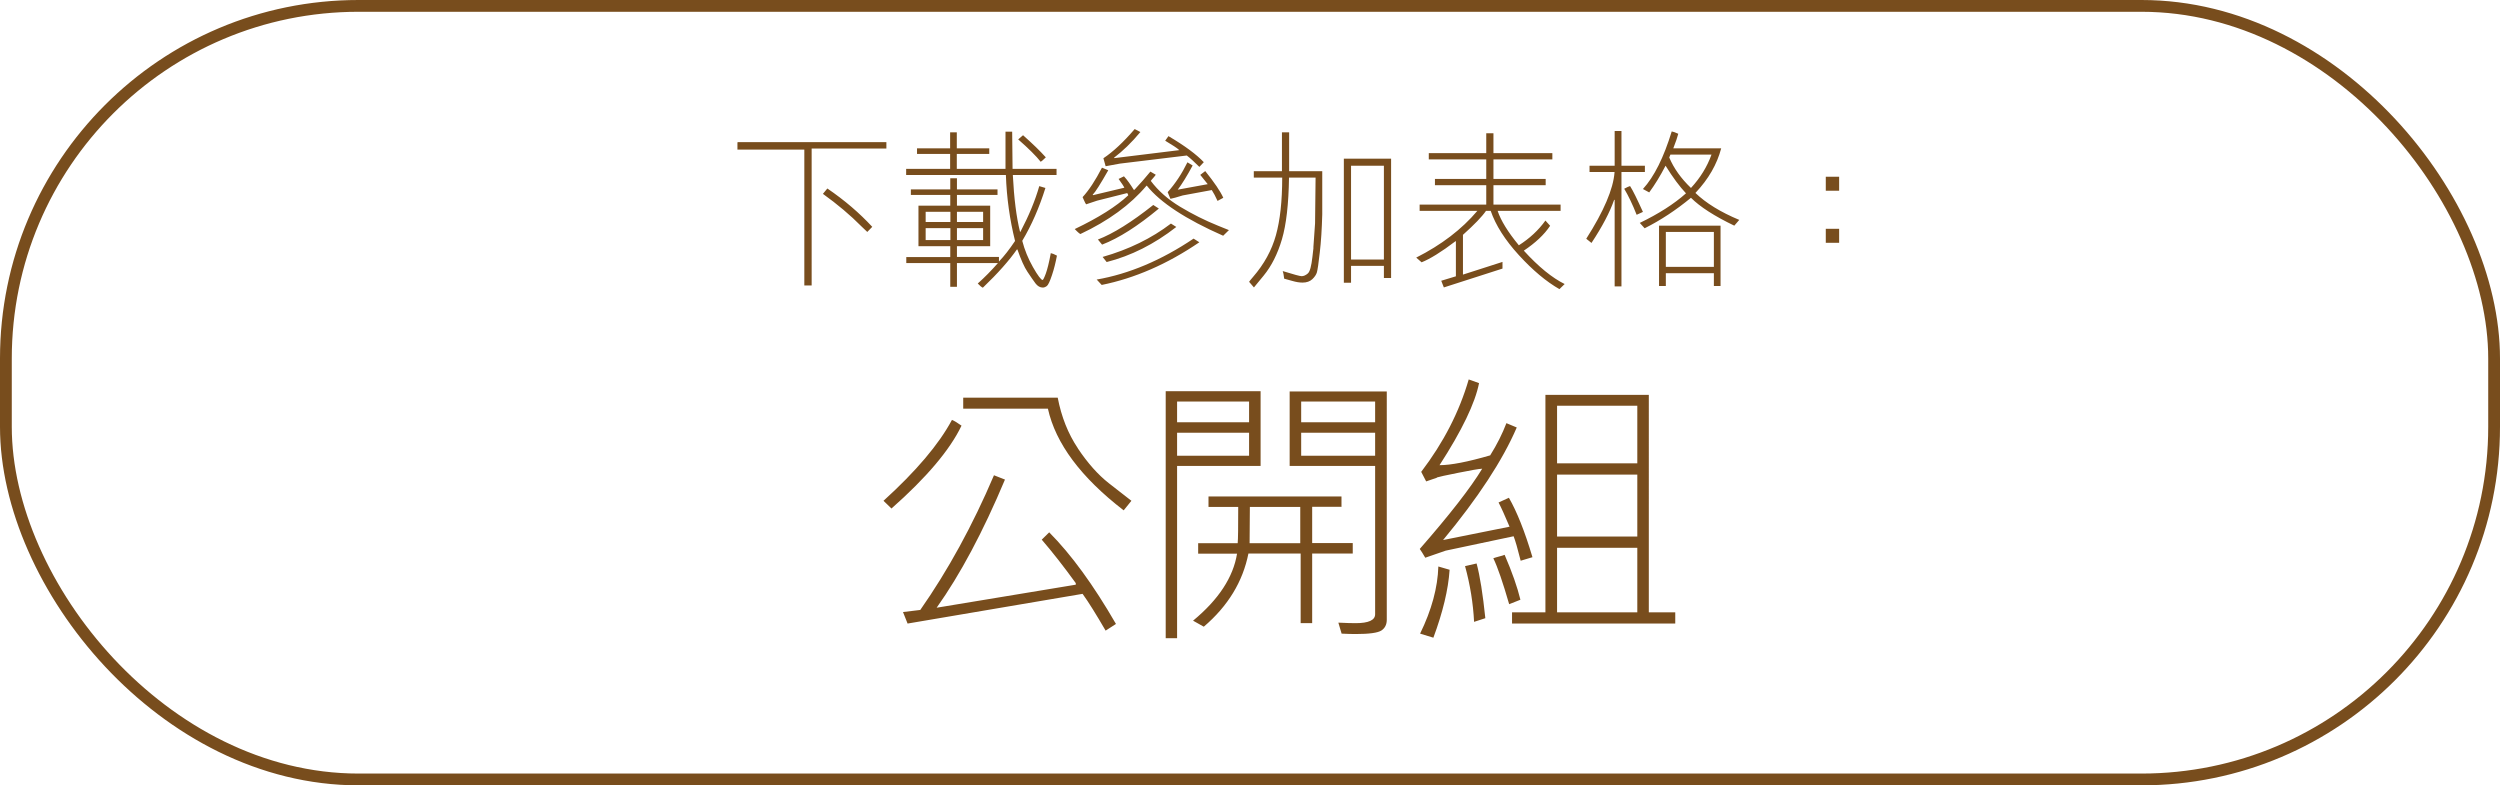 <?xml version="1.0" encoding="UTF-8"?><svg id="Layer_2" xmlns="http://www.w3.org/2000/svg" xmlns:xlink="http://www.w3.org/1999/xlink" viewBox="0 0 191 60"><defs><style>.cls-1,.cls-2{fill:none;}.cls-3{clip-path:url(#clippath);}.cls-4{fill:#784d1d;}.cls-2{stroke:#784d1d;stroke-width:.9px;}</style><clipPath id="clippath"><rect class="cls-1" width="191" height="60"/></clipPath></defs><g id="Layer_1-2"><g class="cls-3"><rect class="cls-2" x=".45" y=".45" width="190.1" height="59.1" rx="26.94" ry="26.94"/><path class="cls-4" d="M108.5,48.41l1.01,.31c.72-1.94,1.14-3.67,1.24-5.19l-.86-.25c-.05,1.61-.51,3.32-1.39,5.12m4.31-5.35l-.88,.2c.39,1.42,.62,2.85,.69,4.26l.86-.28c-.19-1.83-.41-3.23-.67-4.19m2.14-.65c-.09,.04-.23,.08-.43,.13-.2,.05-.34,.1-.43,.13,.33,.68,.73,1.85,1.21,3.51l.86-.34c-.23-.95-.63-2.1-1.21-3.44m4.01-.53h6.13v4.93h-6.13v-4.93Zm6.13-.86h-6.13v-4.73h6.13v4.73Zm-6.13-9.99h6.13v4.4h-6.13v-4.4Zm-.88,15.78h-2.56v.86h12.47v-.86h-2.02V30.17h-7.9v16.64Zm-8.31-10.3c.15-.05,.7-.17,1.65-.36,.95-.19,1.56-.3,1.82-.31-.89,1.47-2.48,3.51-4.77,6.13,.1,.14,.24,.36,.42,.67l1.56-.54,5.19-1.1c.13,.33,.31,.95,.54,1.87l.9-.27c-.59-1.99-1.2-3.5-1.8-4.54l-.79,.36c.2,.38,.48,1,.84,1.85l-5.08,1.02c2.67-3.22,4.55-6.09,5.63-8.6l-.79-.33c-.31,.81-.72,1.63-1.24,2.46-1.72,.5-3.01,.75-3.87,.75,1.72-2.66,2.72-4.75,3.02-6.27l-.79-.28c-.72,2.48-1.93,4.83-3.63,7.06l.38,.73,.84-.29Zm-10.43,5.02h-3.87l.02-2.77h3.85v2.77Zm3.15-2.77v-.8h-10.16v.8h2.27c0,1.55-.01,2.47-.04,2.77h-3.02v.8h2.97c-.29,1.8-1.41,3.51-3.36,5.12l.82,.46c1.85-1.58,2.98-3.44,3.41-5.59h3.99v5.32h.88v-5.32h3.1v-.8h-3.1v-2.77h2.27Zm-3.08-5.67h5.65v1.76h-5.65v-1.76Zm0-2.38h5.65v1.58h-5.65v-1.58Zm-.88-.79v5.71h6.53v11.33c0,.45-.5,.68-1.49,.68-.28,0-.72-.01-1.32-.04l.25,.84c.41,.02,.77,.03,1.07,.03,1.04,0,1.69-.09,1.97-.27,.27-.18,.41-.45,.41-.82V29.91h-7.41Zm-8.6,3.17h5.5v1.76h-5.5v-1.76Zm5.5-.8h-5.5v-1.58h5.5v1.58Zm-5.5,16.5v-13.16h6.38v-5.71h-7.25v18.87h.87Zm-7.74-4.2v.11l-10.63,1.76c1.8-2.53,3.54-5.79,5.22-9.79l-.84-.33c-1.63,3.83-3.51,7.26-5.63,10.29l-1.32,.16,.35,.88,13.37-2.27c.47,.65,1.05,1.59,1.76,2.81l.79-.51c-1.72-2.98-3.42-5.31-5.1-7l-.57,.56c.81,.94,1.68,2.05,2.6,3.32m-8.73-12.03c-.31-.22-.55-.37-.73-.44-1,1.87-2.75,3.93-5.23,6.18l.61,.59c2.67-2.36,4.46-4.47,5.35-6.33m8.89,1.73c-.75-1.12-1.26-2.41-1.54-3.87h-7.22v.84h6.47c.59,2.66,2.52,5.25,5.79,7.77l.59-.73-1.72-1.34c-.83-.65-1.62-1.54-2.37-2.66"/><path class="cls-4" d="M139.49,18.55h1.02v-1.07h-1.02v1.07Zm0-3.98h1.02v-1.07h-1.02v1.07Zm-12.22,3.15h3.67v2.67h-3.67v-2.67Zm-.52,4.13h.52v-.98h3.67v.98h.51v-4.61h-4.7v4.61Zm-2.2-7.64c-.11,.03-.26,.1-.46,.21,.31,.52,.63,1.18,.95,1.99l.48-.22c-.44-.97-.76-1.63-.98-1.97m4.64,.13c-.75-.72-1.3-1.49-1.65-2.32l.09-.22h3.14c-.34,.94-.86,1.78-1.57,2.55m.35,.37c.99-1.05,1.64-2.18,1.96-3.4h-3.66c.19-.49,.32-.86,.38-1.11-.22-.1-.38-.16-.5-.18-.61,1.99-1.34,3.46-2.2,4.4l.48,.26c.42-.57,.84-1.25,1.25-2.04,.55,.89,1.07,1.59,1.56,2.11-.92,.82-2.1,1.57-3.53,2.26l.37,.41c1.22-.61,2.4-1.39,3.54-2.33,.69,.69,1.79,1.4,3.31,2.13l.38-.44c-1.44-.6-2.55-1.29-3.35-2.06m-6.18-1.56c-.1,1.27-.82,2.96-2.16,5.06l.4,.32c.82-1.24,1.4-2.34,1.73-3.29h.04v6.61h.52V13.14h1.79v-.48h-1.79v-2.65h-.52v2.65h-1.92v.48h1.91Zm-7.31,5.56c-.84-1.02-1.38-1.9-1.62-2.63h4.81v-.48h-5.13v-1.48h3.99v-.48h-3.99v-1.49h4.5v-.48h-4.5v-1.52h-.55v1.52h-4.39v.48h4.39v1.49h-3.92v.48h3.92v1.48h-5.09v.48h4.41c-1.19,1.41-2.75,2.6-4.67,3.57l.41,.36c.63-.25,1.5-.78,2.59-1.61h.03v2.68l-1.12,.34,.2,.51,4.48-1.44v-.51l-3.02,.97v-3.04c.87-.78,1.46-1.39,1.76-1.83h.36c.38,1.1,1.09,2.22,2.15,3.38,1.06,1.16,2.09,2.02,3.1,2.6l.4-.39c-.95-.47-1.99-1.31-3.12-2.55,.88-.59,1.56-1.22,2.01-1.9l-.36-.4c-.53,.74-1.21,1.37-2.03,1.89m-12.82-6.08h2.51v7.17h-2.51v-7.17Zm-.55-.5v9.44h.55v-1.29h2.51v.93h.55V12.12h-3.61Zm-2.32,6.76l-.08,.7c-.08,.71-.19,1.13-.35,1.27-.16,.14-.32,.21-.48,.21-.12,0-.6-.13-1.44-.39,.04,.1,.08,.29,.11,.58,.09,.02,.3,.08,.61,.17,.31,.09,.57,.13,.79,.13,.32,0,.57-.09,.75-.26,.18-.17,.3-.35,.35-.52,.05-.18,.13-.68,.22-1.51,.1-.83,.16-1.81,.19-2.93v-3.29h-2.53v-2.97h-.55v2.97h-2.15v.49h2.17c0,1.79-.16,3.25-.48,4.4-.32,1.15-.9,2.21-1.75,3.19-.14,.17-.25,.29-.3,.37l.37,.43,.74-.9c.6-.73,1.07-1.66,1.4-2.78,.33-1.12,.51-2.69,.54-4.71h2.03l-.04,3.5-.13,1.85Zm-16.57,2.43l.39,.42c2.52-.51,5.01-1.59,7.46-3.26l-.44-.28c-2.47,1.66-4.94,2.7-7.41,3.13m6.09-4.02l-.41-.26c-1.48,1.13-3.22,1.98-5.22,2.55l.31,.39c1.85-.47,3.63-1.36,5.32-2.68m-1.34-1.41l-.42-.27c-1.65,1.31-3.06,2.19-4.23,2.64l.32,.39c1.29-.5,2.73-1.42,4.33-2.75m-3.9-2.95l-.44-.18c-.5,.97-.99,1.72-1.48,2.25,.03,.05,.07,.14,.12,.27s.11,.22,.15,.28l.84-.28,2.3-.58c.04,.07,.07,.12,.08,.17-.91,.85-2.27,1.71-4.09,2.58,.03,.02,.1,.09,.19,.19,.1,.1,.18,.16,.24,.19,2.15-1.01,3.83-2.24,5.05-3.69h.03c1.02,1.28,2.97,2.56,5.83,3.82l.44-.43-.84-.34c-.99-.4-1.95-.88-2.88-1.44-.93-.56-1.68-1.22-2.25-1.98,.03-.05,.1-.13,.19-.23,.09-.1,.15-.18,.19-.24l-.41-.24c-.36,.44-.76,.9-1.22,1.39h-.05c-.26-.42-.51-.77-.75-1.03l-.41,.2c.25,.35,.4,.57,.44,.67l-2.39,.57-.03-.03c.2-.2,.6-.83,1.19-1.87m6.46-.36l-.41-.25c-.42,.86-.92,1.62-1.51,2.28l.21,.51c.19-.04,.51-.12,.94-.26l2.22-.41c.14,.22,.29,.49,.44,.83l.44-.24c-.22-.49-.68-1.17-1.38-2.04l-.38,.29,.57,.71-2.29,.42c.34-.45,.72-1.07,1.14-1.85m-3.99-2.55l-.44-.23c-.85,.99-1.64,1.73-2.39,2.23l.17,.61,1.09-.2,5.11-.62c.25,.19,.57,.48,.96,.87l.34-.36c-.56-.59-1.46-1.26-2.7-1.99l-.25,.35c.55,.33,.91,.56,1.08,.72l-4.96,.61-.03-.03c.67-.51,1.35-1.16,2.02-1.97m-7.62,2.28c.06-.03,.19-.14,.39-.34-.44-.49-1.02-1.05-1.74-1.69l-.37,.32c.8,.7,1.37,1.27,1.72,1.71m-6.4,5.07h2v.91h-2v-.91Zm-2.39,0h1.89v.91h-1.89v-.91Zm0-1.25h1.89v.78h-1.89v-.78Zm2.39,0h2v.78h-2v-.78Zm0,2.63h2.54v-3.1h-2.54v-.82h3.1v-.42h-3.1v-.85h-.51v.85h-3.01v.42h3.01v.82h-2.43v3.1h2.43v.83h-3.36v.46h3.36v1.81h.51v-1.81h3.13c-.51,.58-1.02,1.1-1.54,1.56,.16,.17,.29,.28,.39,.32,1.16-1.11,2.02-2.09,2.6-2.92h.04c.27,.77,.52,1.34,.77,1.71,.25,.37,.45,.67,.61,.88,.16,.21,.35,.32,.56,.32,.1,0,.2-.04,.31-.12,.1-.08,.23-.35,.39-.83,.16-.47,.28-.97,.38-1.49-.2-.11-.36-.17-.47-.19-.13,.71-.26,1.23-.38,1.56-.12,.33-.21,.49-.24,.49-.12,0-.37-.33-.74-.98-.37-.65-.64-1.32-.82-2.01,.71-1.19,1.3-2.54,1.77-4.04l-.47-.14c-.31,1.09-.79,2.25-1.44,3.49h-.03c-.28-1.12-.46-2.57-.55-4.34h3.34v-.47h-3.36l-.03-2.84h-.51v2.84h-3.72v-1.14h2.48v-.43h-2.48v-1.22h-.51v1.22h-2.53v.43h2.53v1.14h-3.36v.47h7.62c.06,1.75,.3,3.43,.7,5.04-.43,.64-.84,1.17-1.23,1.57v-.35h-3.21v-.83Zm-7.28-1.5c.19,.19,.33,.32,.43,.41l.38-.39c-.97-1.05-2.11-2.03-3.43-2.93l-.34,.41c1.1,.79,2.09,1.62,2.96,2.5m-9.49-6.37v.49h5.11v10.38h.56V11.35h5.71v-.49s-11.37,0-11.37,0Z"/></g></g></svg>